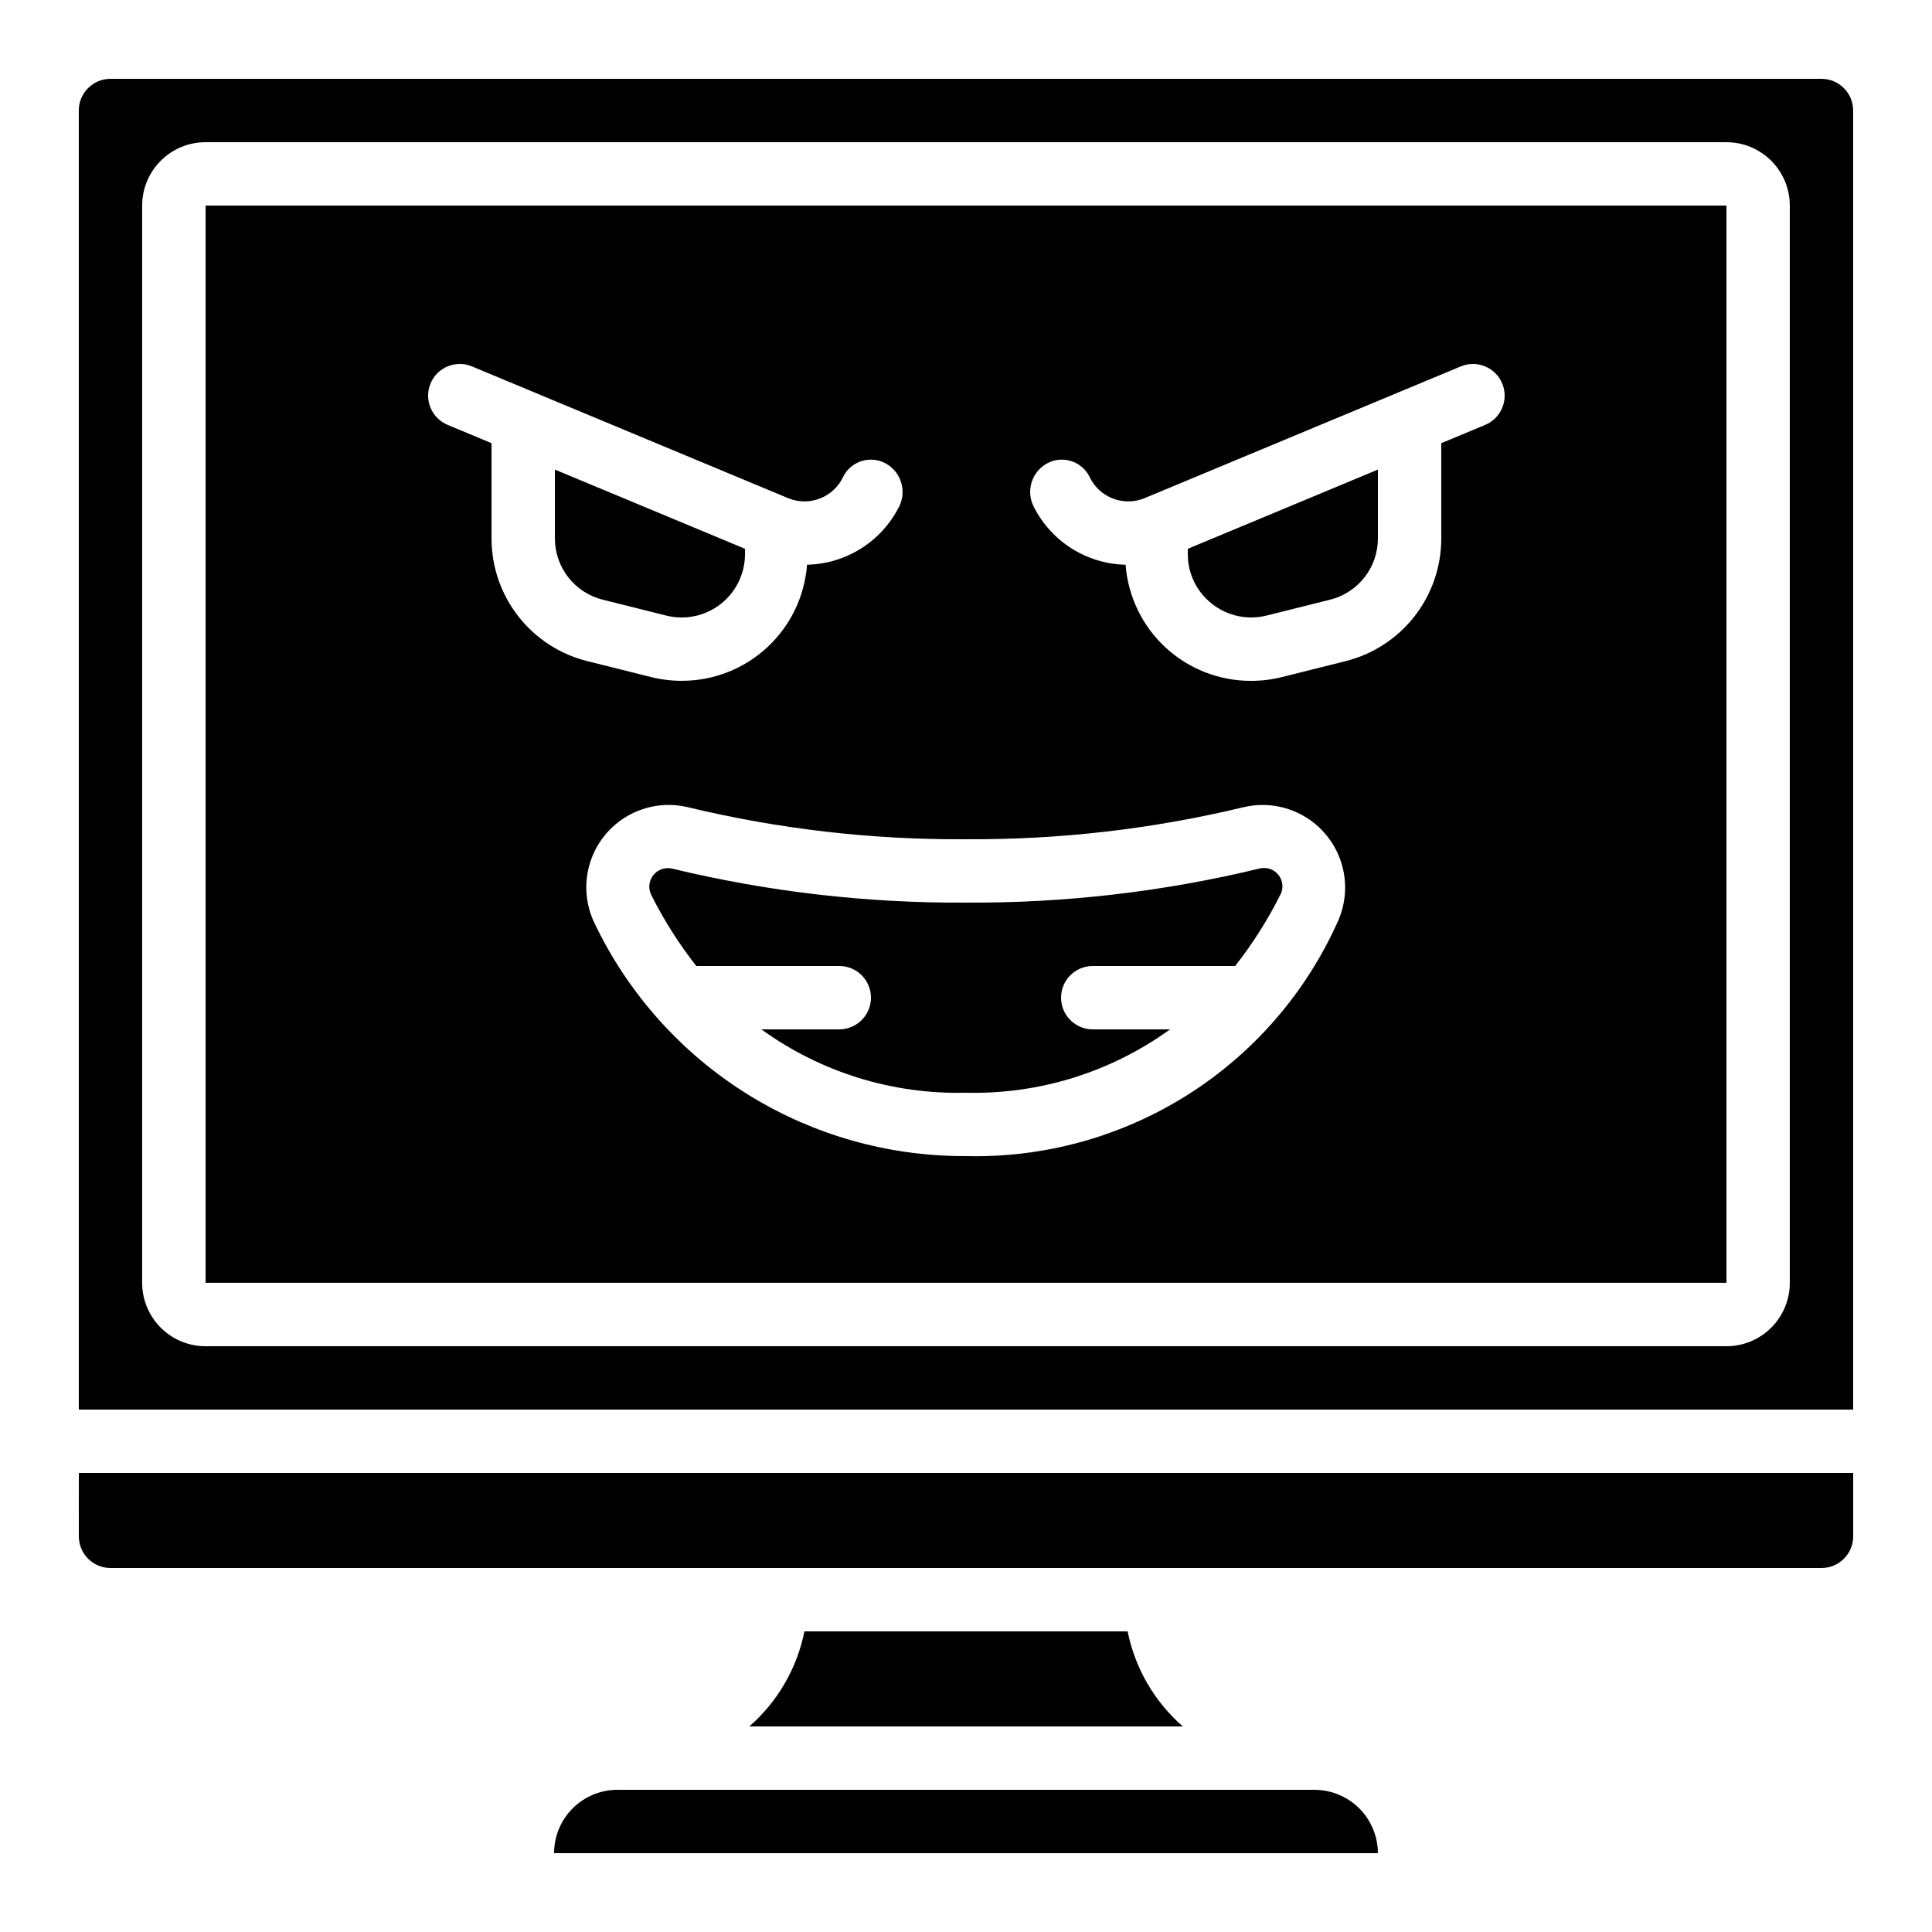<?xml version="1.0" encoding="UTF-8"?>
<!-- Uploaded to: SVG Repo, www.svgrepo.com, Generator: SVG Repo Mixer Tools -->
<svg fill="#000000" width="800px" height="800px" version="1.1" viewBox="144 144 512 512" xmlns="http://www.w3.org/2000/svg">
 <g>
  <path d="m198.48 483.96h403.05v-285.49h-403.05zm223.05-217.18c1.934-1.035 4.203-1.254 6.301-0.602 2.094 0.648 3.844 2.113 4.852 4.062 2.508 5.504 8.898 8.07 14.516 5.828l83.918-34.965c4.281-1.785 9.199 0.238 10.984 4.516 1.785 4.281-0.238 9.199-4.516 10.984l-11.633 4.844v25.191c0.02 7.492-2.477 14.777-7.086 20.684-4.609 5.91-11.066 10.102-18.34 11.906l-16.793 4.199c-2.684 0.668-5.441 1.008-8.211 1.004-8.398 0.016-16.492-3.148-22.656-8.852-6.164-5.707-9.941-13.535-10.57-21.914-5.074-0.117-10.02-1.609-14.309-4.32-4.289-2.711-7.758-6.539-10.043-11.07-2.121-4.168-0.527-9.27 3.586-11.496zm52.188 91.098c5.332-1.219 10.93-0.395 15.688 2.312 4.758 2.703 8.328 7.09 10.008 12.297 1.684 5.207 1.352 10.855-0.926 15.832-8.484 18.902-22.367 34.879-39.902 45.922-17.535 11.039-37.945 16.652-58.66 16.137-1.621 0-3.25 0-4.871-0.094h0.004c-19.684-0.789-38.777-6.926-55.234-17.746-16.453-10.824-29.652-25.926-38.172-43.684-2.469-4.969-2.949-10.691-1.348-16.004 1.602-5.309 5.164-9.812 9.965-12.594 4.801-2.777 10.48-3.625 15.883-2.371 24.156 5.824 48.93 8.688 73.773 8.523 24.852 0.16 49.633-2.703 73.793-8.531zm-215.62-112.26c0.855-2.055 2.496-3.684 4.555-4.531 2.059-0.848 4.371-0.844 6.426 0.016l83.902 34.965c5.621 2.242 12.016-0.32 14.527-5.828 1.004-1.949 2.75-3.414 4.848-4.062 2.094-0.652 4.359-0.434 6.293 0.602 4.121 2.219 5.727 7.312 3.621 11.488-2.289 4.535-5.766 8.367-10.062 11.078-4.297 2.711-9.254 4.203-14.332 4.312-0.629 8.371-4.398 16.195-10.555 21.898-6.156 5.707-14.242 8.875-22.637 8.867-2.766 0.004-5.519-0.336-8.203-1.008l-16.793-4.199-0.004 0.004c-7.269-1.805-13.727-5.996-18.336-11.902s-7.106-13.188-7.086-20.68v-25.191l-11.621-4.844c-2.062-0.852-3.699-2.488-4.551-4.551-0.852-2.059-0.852-4.375 0.008-6.434z"/>
  <path d="m626.71 164.89h-453.43c-4.637 0-8.398 3.762-8.398 8.398v344.27h470.22v-344.27c0-2.227-0.883-4.363-2.461-5.938-1.574-1.574-3.707-2.461-5.938-2.461zm-8.395 319.08c0 4.457-1.77 8.727-4.918 11.875-3.152 3.152-7.422 4.922-11.875 4.922h-403.05c-4.457 0-8.727-1.77-11.875-4.922-3.152-3.148-4.922-7.418-4.922-11.875v-285.49c0-4.457 1.77-8.727 4.922-11.875 3.148-3.152 7.418-4.922 11.875-4.922h403.05c4.453 0 8.723 1.77 11.875 4.922 3.148 3.148 4.918 7.418 4.918 11.875z"/>
  <path d="m465.21 304.04c4.09 3.215 9.434 4.352 14.477 3.082l16.793-4.199c3.633-0.902 6.852-3 9.152-5.953 2.297-2.949 3.539-6.586 3.527-10.328v-18.195l-50.383 20.992 0.004 1.402c-0.016 5.16 2.359 10.031 6.43 13.199z"/>
  <path d="m303.75 302.93 16.793 4.199c5.019 1.266 10.344 0.141 14.426-3.043 4.082-3.184 6.469-8.07 6.465-13.246v-1.402l-50.383-20.992 0.004 18.195c-0.012 3.746 1.23 7.387 3.531 10.34 2.305 2.953 5.531 5.047 9.164 5.949z"/>
  <path d="m316.64 381.27c3.324 6.625 7.309 12.895 11.887 18.727h37.887c4.637 0 8.398 3.758 8.398 8.395s-3.762 8.398-8.398 8.398h-20.637c15.723 11.375 34.746 17.273 54.148 16.793 19.402 0.484 38.43-5.418 54.152-16.793h-20.488c-4.637 0-8.398-3.762-8.398-8.398s3.762-8.395 8.398-8.395h37.734c4.688-5.965 8.754-12.395 12.133-19.188 0.738-1.703 0.441-3.672-0.762-5.082-1.199-1.414-3.102-2.016-4.894-1.562-25.496 6.164-51.645 9.195-77.875 9.035-26.219 0.16-52.363-2.871-77.855-9.023-1.871-0.422-3.82 0.285-4.984 1.809-1.168 1.523-1.344 3.586-0.445 5.285z"/>
  <path d="m164.89 551.14c0 2.227 0.887 4.363 2.461 5.938 1.574 1.574 3.711 2.461 5.938 2.461h453.43c2.231 0 4.363-0.887 5.938-2.461 1.578-1.574 2.461-3.711 2.461-5.938v-16.793h-470.22z"/>
  <path d="m357.18 576.33c-1.957 9.777-7.09 18.633-14.602 25.191h114.88c-7.519-6.555-12.664-15.41-14.625-25.191z"/>
  <path d="m492.36 618.32h-184.73c-4.453 0-8.727 1.77-11.875 4.918-3.148 3.148-4.918 7.422-4.918 11.875h218.32c-0.012-4.449-1.781-8.715-4.93-11.863-3.148-3.144-7.414-4.918-11.863-4.93z"/>
 </g>
</svg>